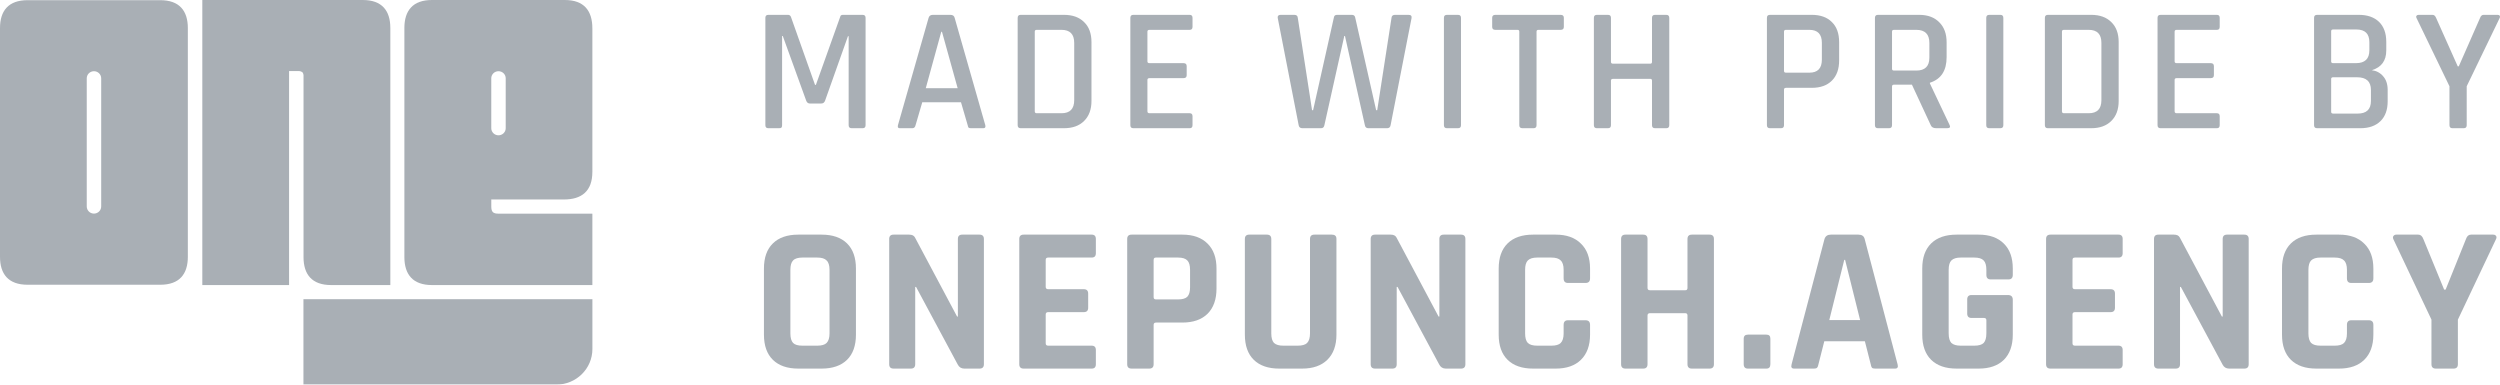 <svg width="130" height="20" viewBox="0 0 130 20" fill="none" xmlns="http://www.w3.org/2000/svg">
<g opacity="0.4">
<path d="M15.779 20H28.926C29.964 20 30.805 19.171 30.805 18.148V15.559H15.779V20Z" fill="#283747"/>
<path fill-rule="evenodd" clip-rule="evenodd" d="M21.028 1.455V13.368C21.028 14.269 21.465 14.823 22.463 14.823H30.803V11.11H25.921C25.651 11.11 25.547 11.028 25.547 10.74V10.373H29.327C30.242 10.373 30.803 9.943 30.803 8.938V1.476C30.803 0.553 30.366 0 29.369 0H22.463C21.465 0 21.028 0.553 21.028 1.455ZM25.921 7.036C25.714 7.036 25.546 6.87 25.546 6.666V4.073C25.546 3.868 25.714 3.703 25.921 3.703C26.129 3.703 26.297 3.868 26.297 4.073V6.666C26.297 6.87 26.129 7.036 25.921 7.036Z" fill="#283747"/>
<path d="M15.783 3.899V13.368C15.783 14.269 16.22 14.823 17.218 14.823H20.297V1.455C20.297 0.553 19.861 0 18.863 0H10.52V14.823H15.032V3.694H15.554C15.7 3.715 15.762 3.756 15.783 3.899Z" fill="#283747"/>
<path fill-rule="evenodd" clip-rule="evenodd" d="M1.435 14.807H8.333C9.331 14.807 9.768 14.254 9.768 13.352V1.463C9.768 0.562 9.331 0.009 8.333 0.009H1.435C0.437 0.009 0 0.562 0 1.463V13.352C0 14.254 0.437 14.807 1.435 14.807ZM4.886 3.703C5.094 3.703 5.262 3.868 5.262 4.073V10.736C5.262 10.941 5.094 11.107 4.886 11.107C4.679 11.107 4.511 10.941 4.511 10.736V4.073C4.511 3.868 4.679 3.703 4.886 3.703Z" fill="#283747"/>
<path d="M44.854 0.772H43.828C43.749 0.772 43.703 0.806 43.691 0.873L42.427 4.412H42.381L41.127 0.873C41.096 0.806 41.047 0.772 40.98 0.772H39.954C39.85 0.772 39.799 0.824 39.799 0.928V6.511C39.799 6.615 39.85 6.667 39.954 6.667H40.513C40.574 6.667 40.614 6.657 40.632 6.639C40.656 6.615 40.669 6.572 40.669 6.511V1.873H40.705L41.923 5.237C41.96 5.334 42.024 5.383 42.116 5.383H42.702C42.799 5.383 42.867 5.334 42.903 5.237L44.094 1.882H44.13V6.511C44.13 6.615 44.182 6.667 44.286 6.667H44.854C44.958 6.667 45.01 6.615 45.01 6.511V0.928C45.01 0.824 44.958 0.772 44.854 0.772Z" fill="#283747"/>
<path fill-rule="evenodd" clip-rule="evenodd" d="M46.785 6.667H47.444C47.53 6.667 47.585 6.615 47.609 6.511L47.957 5.319H49.972L50.32 6.511C50.332 6.572 50.347 6.615 50.366 6.639C50.39 6.657 50.43 6.667 50.485 6.667H51.135C51.227 6.667 51.26 6.615 51.236 6.511L49.642 0.928C49.618 0.824 49.544 0.772 49.422 0.772H48.507C48.391 0.772 48.317 0.824 48.287 0.928L46.693 6.511C46.669 6.615 46.699 6.667 46.785 6.667ZM48.14 4.586L48.946 1.653H48.983L49.798 4.586H48.14Z" fill="#283747"/>
<path fill-rule="evenodd" clip-rule="evenodd" d="M52.919 0.928V6.511C52.919 6.615 52.971 6.667 53.075 6.667H55.328C55.774 6.667 56.122 6.541 56.372 6.291C56.628 6.04 56.757 5.692 56.757 5.246V2.193C56.757 1.741 56.628 1.393 56.372 1.148C56.122 0.898 55.774 0.772 55.328 0.772H53.075C52.971 0.772 52.919 0.824 52.919 0.928ZM55.2 5.888H53.908C53.841 5.888 53.808 5.854 53.808 5.787V1.643C53.808 1.582 53.841 1.552 53.908 1.552H55.2C55.639 1.552 55.859 1.778 55.859 2.23V5.209C55.859 5.661 55.639 5.888 55.2 5.888Z" fill="#283747"/>
<path d="M58.933 6.667H61.864C61.962 6.667 62.011 6.615 62.011 6.511V6.043C62.011 5.939 61.962 5.888 61.864 5.888H59.776C59.703 5.888 59.666 5.854 59.666 5.787V4.155C59.666 4.094 59.703 4.063 59.776 4.063H61.544C61.653 4.063 61.708 4.011 61.708 3.908V3.44C61.708 3.336 61.653 3.284 61.544 3.284H59.776C59.703 3.284 59.666 3.254 59.666 3.192V1.643C59.666 1.582 59.703 1.552 59.776 1.552H61.864C61.962 1.552 62.011 1.5 62.011 1.396V0.928C62.011 0.824 61.962 0.772 61.864 0.772H58.933C58.83 0.772 58.778 0.824 58.778 0.928V6.511C58.778 6.615 58.83 6.667 58.933 6.667Z" fill="#283747"/>
<path d="M67.723 6.667H68.694C68.791 6.667 68.849 6.615 68.868 6.511L69.903 1.873H69.939L70.974 6.511C70.992 6.615 71.053 6.667 71.157 6.667H72.128C72.232 6.667 72.293 6.615 72.311 6.511L73.401 0.938C73.419 0.828 73.367 0.772 73.245 0.772H72.54C72.424 0.772 72.363 0.828 72.357 0.938L71.615 5.732H71.56L70.47 0.91C70.452 0.818 70.394 0.772 70.296 0.772H69.527C69.429 0.772 69.374 0.818 69.362 0.91L68.281 5.732H68.227L67.485 0.928C67.479 0.824 67.418 0.772 67.302 0.772H66.596C66.48 0.772 66.428 0.824 66.441 0.928L67.531 6.511C67.549 6.615 67.613 6.667 67.723 6.667Z" fill="#283747"/>
<path d="M75.972 6.511V0.928C75.972 0.824 75.92 0.772 75.816 0.772H75.24C75.136 0.772 75.084 0.824 75.084 0.928V6.511C75.084 6.615 75.136 6.667 75.24 6.667H75.816C75.92 6.667 75.972 6.615 75.972 6.511Z" fill="#283747"/>
<path d="M79.168 6.667H79.745C79.848 6.667 79.9 6.615 79.9 6.511V1.643C79.9 1.582 79.934 1.552 80.001 1.552H81.155C81.265 1.552 81.32 1.5 81.32 1.396V0.928C81.32 0.824 81.265 0.772 81.155 0.772H77.757C77.647 0.772 77.593 0.824 77.593 0.928V1.396C77.593 1.5 77.647 1.552 77.757 1.552H78.911C78.972 1.552 79.003 1.582 79.003 1.643V6.511C79.003 6.615 79.058 6.667 79.168 6.667Z" fill="#283747"/>
<path d="M83.038 6.667H83.615C83.719 6.667 83.77 6.615 83.77 6.511V4.192C83.77 4.131 83.807 4.1 83.88 4.1H85.813C85.874 4.1 85.904 4.131 85.904 4.192V6.511C85.904 6.615 85.956 6.667 86.06 6.667H86.646C86.75 6.667 86.802 6.615 86.802 6.511V0.928C86.802 0.824 86.75 0.772 86.646 0.772H86.06C85.956 0.772 85.904 0.824 85.904 0.928V3.22C85.904 3.281 85.874 3.312 85.813 3.312H83.88C83.807 3.312 83.77 3.281 83.77 3.22V0.928C83.77 0.824 83.719 0.772 83.615 0.772H83.038C82.934 0.772 82.882 0.824 82.882 0.928V6.511C82.882 6.615 82.934 6.667 83.038 6.667Z" fill="#283747"/>
<path fill-rule="evenodd" clip-rule="evenodd" d="M92.036 6.667H92.613C92.716 6.667 92.768 6.615 92.768 6.511V4.659C92.768 4.598 92.805 4.567 92.878 4.567H94.215C94.661 4.567 95.009 4.442 95.259 4.192C95.51 3.941 95.635 3.593 95.635 3.147V2.193C95.635 1.741 95.51 1.393 95.259 1.148C95.009 0.898 94.661 0.772 94.215 0.772H92.036C91.932 0.772 91.88 0.824 91.88 0.928V6.511C91.88 6.615 91.932 6.667 92.036 6.667ZM94.087 3.779H92.869C92.802 3.779 92.768 3.749 92.768 3.688V1.643C92.768 1.582 92.802 1.552 92.869 1.552H94.087C94.521 1.552 94.737 1.778 94.737 2.23V3.101C94.737 3.553 94.521 3.779 94.087 3.779Z" fill="#283747"/>
<path fill-rule="evenodd" clip-rule="evenodd" d="M97.653 6.667H98.23C98.333 6.667 98.385 6.615 98.385 6.511V4.494C98.385 4.433 98.422 4.402 98.495 4.402H99.42L100.4 6.511C100.443 6.615 100.537 6.667 100.684 6.667H101.252C101.398 6.667 101.438 6.606 101.371 6.483L100.354 4.338V4.302C100.934 4.118 101.224 3.675 101.224 2.973V2.203C101.224 1.756 101.096 1.408 100.84 1.157C100.589 0.901 100.241 0.772 99.796 0.772H97.653C97.549 0.772 97.497 0.824 97.497 0.928V6.511C97.497 6.615 97.549 6.667 97.653 6.667ZM99.649 3.669H98.486C98.419 3.669 98.385 3.639 98.385 3.578V1.643C98.385 1.582 98.419 1.552 98.486 1.552H99.649C100.101 1.552 100.327 1.778 100.327 2.23V3C100.327 3.446 100.101 3.669 99.649 3.669Z" fill="#283747"/>
<path d="M104.173 6.511V0.928C104.173 0.824 104.121 0.772 104.017 0.772H103.44C103.337 0.772 103.285 0.824 103.285 0.928V6.511C103.285 6.615 103.337 6.667 103.44 6.667H104.017C104.121 6.667 104.173 6.615 104.173 6.511Z" fill="#283747"/>
<path fill-rule="evenodd" clip-rule="evenodd" d="M106.334 0.928V6.511C106.334 6.615 106.386 6.667 106.489 6.667H108.742C109.188 6.667 109.536 6.541 109.786 6.291C110.043 6.04 110.171 5.692 110.171 5.246V2.193C110.171 1.741 110.043 1.393 109.786 1.148C109.536 0.898 109.188 0.772 108.742 0.772H106.489C106.386 0.772 106.334 0.824 106.334 0.928ZM108.614 5.888H107.323C107.256 5.888 107.222 5.854 107.222 5.787V1.643C107.222 1.582 107.256 1.552 107.323 1.552H108.614C109.054 1.552 109.273 1.778 109.273 2.23V5.209C109.273 5.661 109.054 5.888 108.614 5.888Z" fill="#283747"/>
<path d="M112.348 6.667H115.278C115.376 6.667 115.425 6.615 115.425 6.511V6.043C115.425 5.939 115.376 5.888 115.278 5.888H113.19C113.117 5.888 113.08 5.854 113.08 5.787V4.155C113.08 4.094 113.117 4.063 113.19 4.063H114.958C115.068 4.063 115.123 4.011 115.123 3.908V3.44C115.123 3.336 115.068 3.284 114.958 3.284H113.19C113.117 3.284 113.08 3.254 113.08 3.192V1.643C113.08 1.582 113.117 1.552 113.19 1.552H115.278C115.376 1.552 115.425 1.5 115.425 1.396V0.928C115.425 0.824 115.376 0.772 115.278 0.772H112.348C112.244 0.772 112.192 0.824 112.192 0.928V6.511C112.192 6.615 112.244 6.667 112.348 6.667Z" fill="#283747"/>
<path fill-rule="evenodd" clip-rule="evenodd" d="M120.331 0.928V6.511C120.331 6.615 120.383 6.667 120.487 6.667H122.74C123.186 6.667 123.534 6.544 123.784 6.3C124.034 6.056 124.159 5.71 124.159 5.264V4.678C124.159 4.378 124.08 4.14 123.921 3.962C123.769 3.785 123.573 3.681 123.335 3.651C123.836 3.498 124.086 3.156 124.086 2.624V2.175C124.086 1.729 123.961 1.384 123.711 1.139C123.46 0.895 123.109 0.772 122.657 0.772H120.487C120.383 0.772 120.331 0.824 120.331 0.928ZM122.602 5.906H121.32C121.253 5.906 121.22 5.875 121.22 5.814V4.109C121.22 4.048 121.253 4.018 121.32 4.018H122.566C123.048 4.018 123.289 4.237 123.289 4.678V5.246C123.289 5.686 123.06 5.906 122.602 5.906ZM122.511 3.284H121.32C121.253 3.284 121.22 3.254 121.22 3.192V1.625C121.22 1.564 121.253 1.533 121.32 1.533H122.529C122.981 1.533 123.207 1.753 123.207 2.193V2.615C123.207 3.061 122.975 3.284 122.511 3.284Z" fill="#283747"/>
<path d="M127.527 6.667H128.113C128.217 6.667 128.269 6.615 128.269 6.511V4.485L129.982 0.938C130.006 0.889 130.006 0.849 129.982 0.818C129.963 0.788 129.93 0.772 129.881 0.772H129.148C129.063 0.772 129.002 0.824 128.965 0.928L127.857 3.449H127.802L126.676 0.928C126.633 0.824 126.572 0.772 126.492 0.772H125.76C125.717 0.772 125.683 0.788 125.659 0.818C125.635 0.849 125.635 0.889 125.659 0.938L127.372 4.485V6.511C127.372 6.615 127.424 6.667 127.527 6.667Z" fill="#283747"/>
<path fill-rule="evenodd" clip-rule="evenodd" d="M41.511 19.167H42.723C43.293 19.167 43.734 19.015 44.044 18.712C44.354 18.408 44.509 17.971 44.509 17.401V13.967C44.509 13.396 44.354 12.959 44.044 12.656C43.734 12.352 43.293 12.201 42.723 12.201H41.511C40.941 12.201 40.501 12.352 40.191 12.656C39.88 12.959 39.725 13.396 39.725 13.967V17.401C39.725 17.971 39.88 18.408 40.191 18.712C40.501 19.015 40.941 19.167 41.511 19.167ZM42.496 17.975H41.728C41.497 17.975 41.334 17.928 41.241 17.834C41.147 17.733 41.1 17.567 41.1 17.336V14.032C41.1 13.801 41.147 13.638 41.241 13.544C41.334 13.443 41.497 13.393 41.728 13.393H42.496C42.727 13.393 42.889 13.443 42.983 13.544C43.084 13.638 43.135 13.801 43.135 14.032V17.336C43.135 17.567 43.084 17.733 42.983 17.834C42.889 17.928 42.727 17.975 42.496 17.975Z" fill="#283747"/>
<path d="M46.466 19.167H47.364C47.515 19.167 47.591 19.091 47.591 18.939V14.92H47.635L49.799 18.95C49.871 19.094 49.987 19.167 50.145 19.167H50.936C51.087 19.167 51.163 19.091 51.163 18.939V12.428C51.163 12.277 51.087 12.201 50.936 12.201H50.037C49.886 12.201 49.81 12.277 49.81 12.428V16.458H49.767L47.58 12.352C47.53 12.251 47.429 12.201 47.277 12.201H46.466C46.314 12.201 46.238 12.277 46.238 12.428V18.939C46.238 19.091 46.314 19.167 46.466 19.167Z" fill="#283747"/>
<path d="M53.23 19.167H56.769C56.913 19.167 56.985 19.091 56.985 18.939V18.203C56.985 18.051 56.913 17.975 56.769 17.975H54.507C54.42 17.975 54.377 17.935 54.377 17.856V16.35C54.377 16.271 54.42 16.231 54.507 16.231H56.358C56.509 16.231 56.585 16.155 56.585 16.003V15.267C56.585 15.115 56.509 15.039 56.358 15.039H54.507C54.42 15.039 54.377 14.999 54.377 14.92V13.512C54.377 13.432 54.42 13.393 54.507 13.393H56.769C56.913 13.393 56.985 13.317 56.985 13.165V12.428C56.985 12.277 56.913 12.201 56.769 12.201H53.23C53.078 12.201 53.002 12.277 53.002 12.428V18.939C53.002 19.091 53.078 19.167 53.23 19.167Z" fill="#283747"/>
<path fill-rule="evenodd" clip-rule="evenodd" d="M58.842 19.167H59.762C59.913 19.167 59.989 19.091 59.989 18.939V16.892C59.989 16.812 60.032 16.773 60.119 16.773H61.483C62.045 16.773 62.482 16.621 62.792 16.317C63.102 16.007 63.258 15.57 63.258 15.007V13.967C63.258 13.403 63.102 12.97 62.792 12.667C62.482 12.356 62.045 12.201 61.483 12.201H58.842C58.69 12.201 58.614 12.277 58.614 12.428V18.939C58.614 19.091 58.69 19.167 58.842 19.167ZM61.255 15.57H60.108C60.029 15.57 59.989 15.53 59.989 15.451V13.512C59.989 13.432 60.029 13.393 60.108 13.393H61.255C61.486 13.393 61.648 13.443 61.742 13.544C61.836 13.638 61.883 13.801 61.883 14.032V14.942C61.883 15.166 61.836 15.328 61.742 15.429C61.648 15.523 61.486 15.57 61.255 15.57Z" fill="#283747"/>
<path d="M69.257 12.201H68.347C68.196 12.201 68.12 12.277 68.12 12.428V17.336C68.12 17.567 68.07 17.733 67.969 17.834C67.875 17.928 67.713 17.975 67.482 17.975H66.735C66.511 17.975 66.349 17.928 66.248 17.834C66.154 17.733 66.107 17.567 66.107 17.336V12.428C66.107 12.277 66.031 12.201 65.88 12.201H64.96C64.808 12.201 64.733 12.277 64.733 12.428V17.401C64.733 17.971 64.888 18.408 65.198 18.712C65.508 19.015 65.948 19.167 66.518 19.167H67.709C68.272 19.167 68.708 19.015 69.019 18.712C69.336 18.401 69.495 17.964 69.495 17.401V12.418C69.495 12.273 69.415 12.201 69.257 12.201Z" fill="#283747"/>
<path d="M71.503 19.167H72.401C72.553 19.167 72.629 19.091 72.629 18.939V14.92H72.672L74.837 18.95C74.909 19.094 75.024 19.167 75.183 19.167H75.973C76.125 19.167 76.2 19.091 76.2 18.939V12.428C76.2 12.277 76.125 12.201 75.973 12.201H75.075C74.923 12.201 74.847 12.277 74.847 12.428V16.458H74.804L72.618 12.352C72.567 12.251 72.466 12.201 72.315 12.201H71.503C71.352 12.201 71.276 12.277 71.276 12.428V18.939C71.276 19.091 71.352 19.167 71.503 19.167Z" fill="#283747"/>
<path d="M79.718 19.167H80.897C81.46 19.167 81.897 19.015 82.207 18.712C82.524 18.401 82.683 17.964 82.683 17.401V16.892C82.683 16.733 82.604 16.653 82.445 16.653H81.536C81.384 16.653 81.309 16.733 81.309 16.892V17.336C81.309 17.567 81.258 17.733 81.157 17.834C81.063 17.928 80.901 17.975 80.67 17.975H79.934C79.71 17.975 79.548 17.928 79.447 17.834C79.353 17.733 79.306 17.567 79.306 17.336V14.032C79.306 13.801 79.353 13.638 79.447 13.544C79.548 13.443 79.71 13.393 79.934 13.393H80.67C80.901 13.393 81.063 13.443 81.157 13.544C81.258 13.638 81.309 13.801 81.309 14.032V14.476C81.309 14.635 81.384 14.714 81.536 14.714H82.445C82.604 14.714 82.683 14.635 82.683 14.476V13.967C82.683 13.403 82.524 12.97 82.207 12.667C81.897 12.356 81.46 12.201 80.897 12.201H79.718C79.147 12.201 78.707 12.352 78.397 12.656C78.087 12.959 77.932 13.396 77.932 13.967V17.401C77.932 17.971 78.087 18.408 78.397 18.712C78.707 19.015 79.147 19.167 79.718 19.167Z" fill="#283747"/>
<path d="M84.524 19.167H85.444C85.596 19.167 85.671 19.091 85.671 18.939V16.404C85.671 16.325 85.715 16.285 85.801 16.285H87.63C87.71 16.285 87.749 16.325 87.749 16.404V18.939C87.749 19.091 87.825 19.167 87.977 19.167H88.897C89.048 19.167 89.124 19.091 89.124 18.939V12.428C89.124 12.277 89.048 12.201 88.897 12.201H87.977C87.825 12.201 87.749 12.277 87.749 12.428V14.974C87.749 15.054 87.71 15.093 87.63 15.093H85.801C85.715 15.093 85.671 15.054 85.671 14.974V12.428C85.671 12.277 85.596 12.201 85.444 12.201H84.524C84.373 12.201 84.297 12.277 84.297 12.428V18.939C84.297 19.091 84.373 19.167 84.524 19.167Z" fill="#283747"/>
<path d="M92.059 18.939V17.607C92.059 17.469 91.99 17.401 91.853 17.401H90.89C90.746 17.401 90.673 17.473 90.673 17.617V18.939C90.673 19.091 90.746 19.167 90.89 19.167H91.853C91.99 19.167 92.059 19.091 92.059 18.939Z" fill="#283747"/>
<path fill-rule="evenodd" clip-rule="evenodd" d="M93.294 19.167H94.333C94.405 19.167 94.455 19.152 94.484 19.123C94.52 19.087 94.546 19.026 94.56 18.939L94.863 17.747H96.974L97.277 18.939C97.291 19.026 97.313 19.087 97.342 19.123C97.371 19.152 97.425 19.167 97.504 19.167H98.543C98.673 19.167 98.716 19.091 98.673 18.939L96.963 12.428C96.927 12.277 96.819 12.201 96.638 12.201H95.199C95.033 12.201 94.924 12.277 94.874 12.428L93.164 18.939C93.121 19.091 93.164 19.167 93.294 19.167ZM95.123 16.642L95.902 13.512H95.945L96.725 16.642H95.123Z" fill="#283747"/>
<path d="M101.743 19.167H102.89C103.453 19.167 103.889 19.015 104.2 18.712C104.51 18.401 104.665 17.964 104.665 17.401V15.592C104.665 15.426 104.582 15.342 104.416 15.342H102.522C102.371 15.342 102.295 15.418 102.295 15.57V16.307C102.295 16.458 102.371 16.534 102.522 16.534H103.171C103.251 16.534 103.291 16.574 103.291 16.653V17.336C103.291 17.567 103.244 17.733 103.15 17.834C103.056 17.928 102.894 17.975 102.663 17.975H101.959C101.736 17.975 101.573 17.928 101.472 17.834C101.378 17.733 101.331 17.567 101.331 17.336V14.032C101.331 13.801 101.378 13.638 101.472 13.544C101.573 13.443 101.736 13.393 101.959 13.393H102.663C102.894 13.393 103.056 13.443 103.15 13.544C103.244 13.638 103.291 13.801 103.291 14.032V14.292C103.291 14.451 103.366 14.53 103.518 14.53H104.438C104.589 14.53 104.665 14.451 104.665 14.292V13.967C104.665 13.403 104.51 12.97 104.2 12.667C103.889 12.356 103.453 12.201 102.89 12.201H101.743C101.173 12.201 100.733 12.352 100.422 12.656C100.112 12.959 99.957 13.396 99.957 13.967V17.401C99.957 17.971 100.112 18.408 100.422 18.712C100.733 19.015 101.173 19.167 101.743 19.167Z" fill="#283747"/>
<path d="M106.623 19.167H110.162C110.307 19.167 110.379 19.091 110.379 18.939V18.203C110.379 18.051 110.307 17.975 110.162 17.975H107.9C107.814 17.975 107.77 17.935 107.77 17.856V16.35C107.77 16.271 107.814 16.231 107.9 16.231H109.751C109.903 16.231 109.978 16.155 109.978 16.003V15.267C109.978 15.115 109.903 15.039 109.751 15.039H107.9C107.814 15.039 107.77 14.999 107.77 14.92V13.512C107.77 13.432 107.814 13.393 107.9 13.393H110.162C110.307 13.393 110.379 13.317 110.379 13.165V12.428C110.379 12.277 110.307 12.201 110.162 12.201H106.623C106.472 12.201 106.396 12.277 106.396 12.428V18.939C106.396 19.091 106.472 19.167 106.623 19.167Z" fill="#283747"/>
<path d="M112.235 19.167H113.134C113.285 19.167 113.361 19.091 113.361 18.939V14.92H113.404L115.569 18.95C115.641 19.094 115.756 19.167 115.915 19.167H116.705C116.857 19.167 116.932 19.091 116.932 18.939V12.428C116.932 12.277 116.857 12.201 116.705 12.201H115.807C115.655 12.201 115.58 12.277 115.58 12.428V16.458H115.536L113.35 12.352C113.299 12.251 113.198 12.201 113.047 12.201H112.235C112.084 12.201 112.008 12.277 112.008 12.428V18.939C112.008 19.091 112.084 19.167 112.235 19.167Z" fill="#283747"/>
<path d="M120.45 19.167H121.629C122.192 19.167 122.629 19.015 122.939 18.712C123.256 18.401 123.415 17.964 123.415 17.401V16.892C123.415 16.733 123.336 16.653 123.177 16.653H122.268C122.116 16.653 122.041 16.733 122.041 16.892V17.336C122.041 17.567 121.99 17.733 121.889 17.834C121.795 17.928 121.633 17.975 121.402 17.975H120.666C120.442 17.975 120.28 17.928 120.179 17.834C120.085 17.733 120.038 17.567 120.038 17.336V14.032C120.038 13.801 120.085 13.638 120.179 13.544C120.28 13.443 120.442 13.393 120.666 13.393H121.402C121.633 13.393 121.795 13.443 121.889 13.544C121.99 13.638 122.041 13.801 122.041 14.032V14.476C122.041 14.635 122.116 14.714 122.268 14.714H123.177C123.336 14.714 123.415 14.635 123.415 14.476V13.967C123.415 13.403 123.256 12.97 122.939 12.667C122.629 12.356 122.192 12.201 121.629 12.201H120.45C119.88 12.201 119.439 12.352 119.129 12.656C118.819 12.959 118.664 13.396 118.664 13.967V17.401C118.664 17.971 118.819 18.408 119.129 18.712C119.439 19.015 119.88 19.167 120.45 19.167Z" fill="#283747"/>
<path d="M126.663 19.167H127.583C127.735 19.167 127.81 19.091 127.81 18.939V16.621L129.791 12.439C129.827 12.367 129.827 12.309 129.791 12.266C129.762 12.223 129.712 12.201 129.639 12.201H128.492C128.37 12.201 128.283 12.277 128.232 12.428L127.172 15.061H127.096L126.014 12.428C125.956 12.277 125.869 12.201 125.754 12.201H124.607C124.542 12.201 124.491 12.226 124.455 12.277C124.426 12.32 124.426 12.374 124.455 12.439L126.436 16.621V18.939C126.436 19.091 126.512 19.167 126.663 19.167Z" fill="#283747"/>
</g>
</svg>
